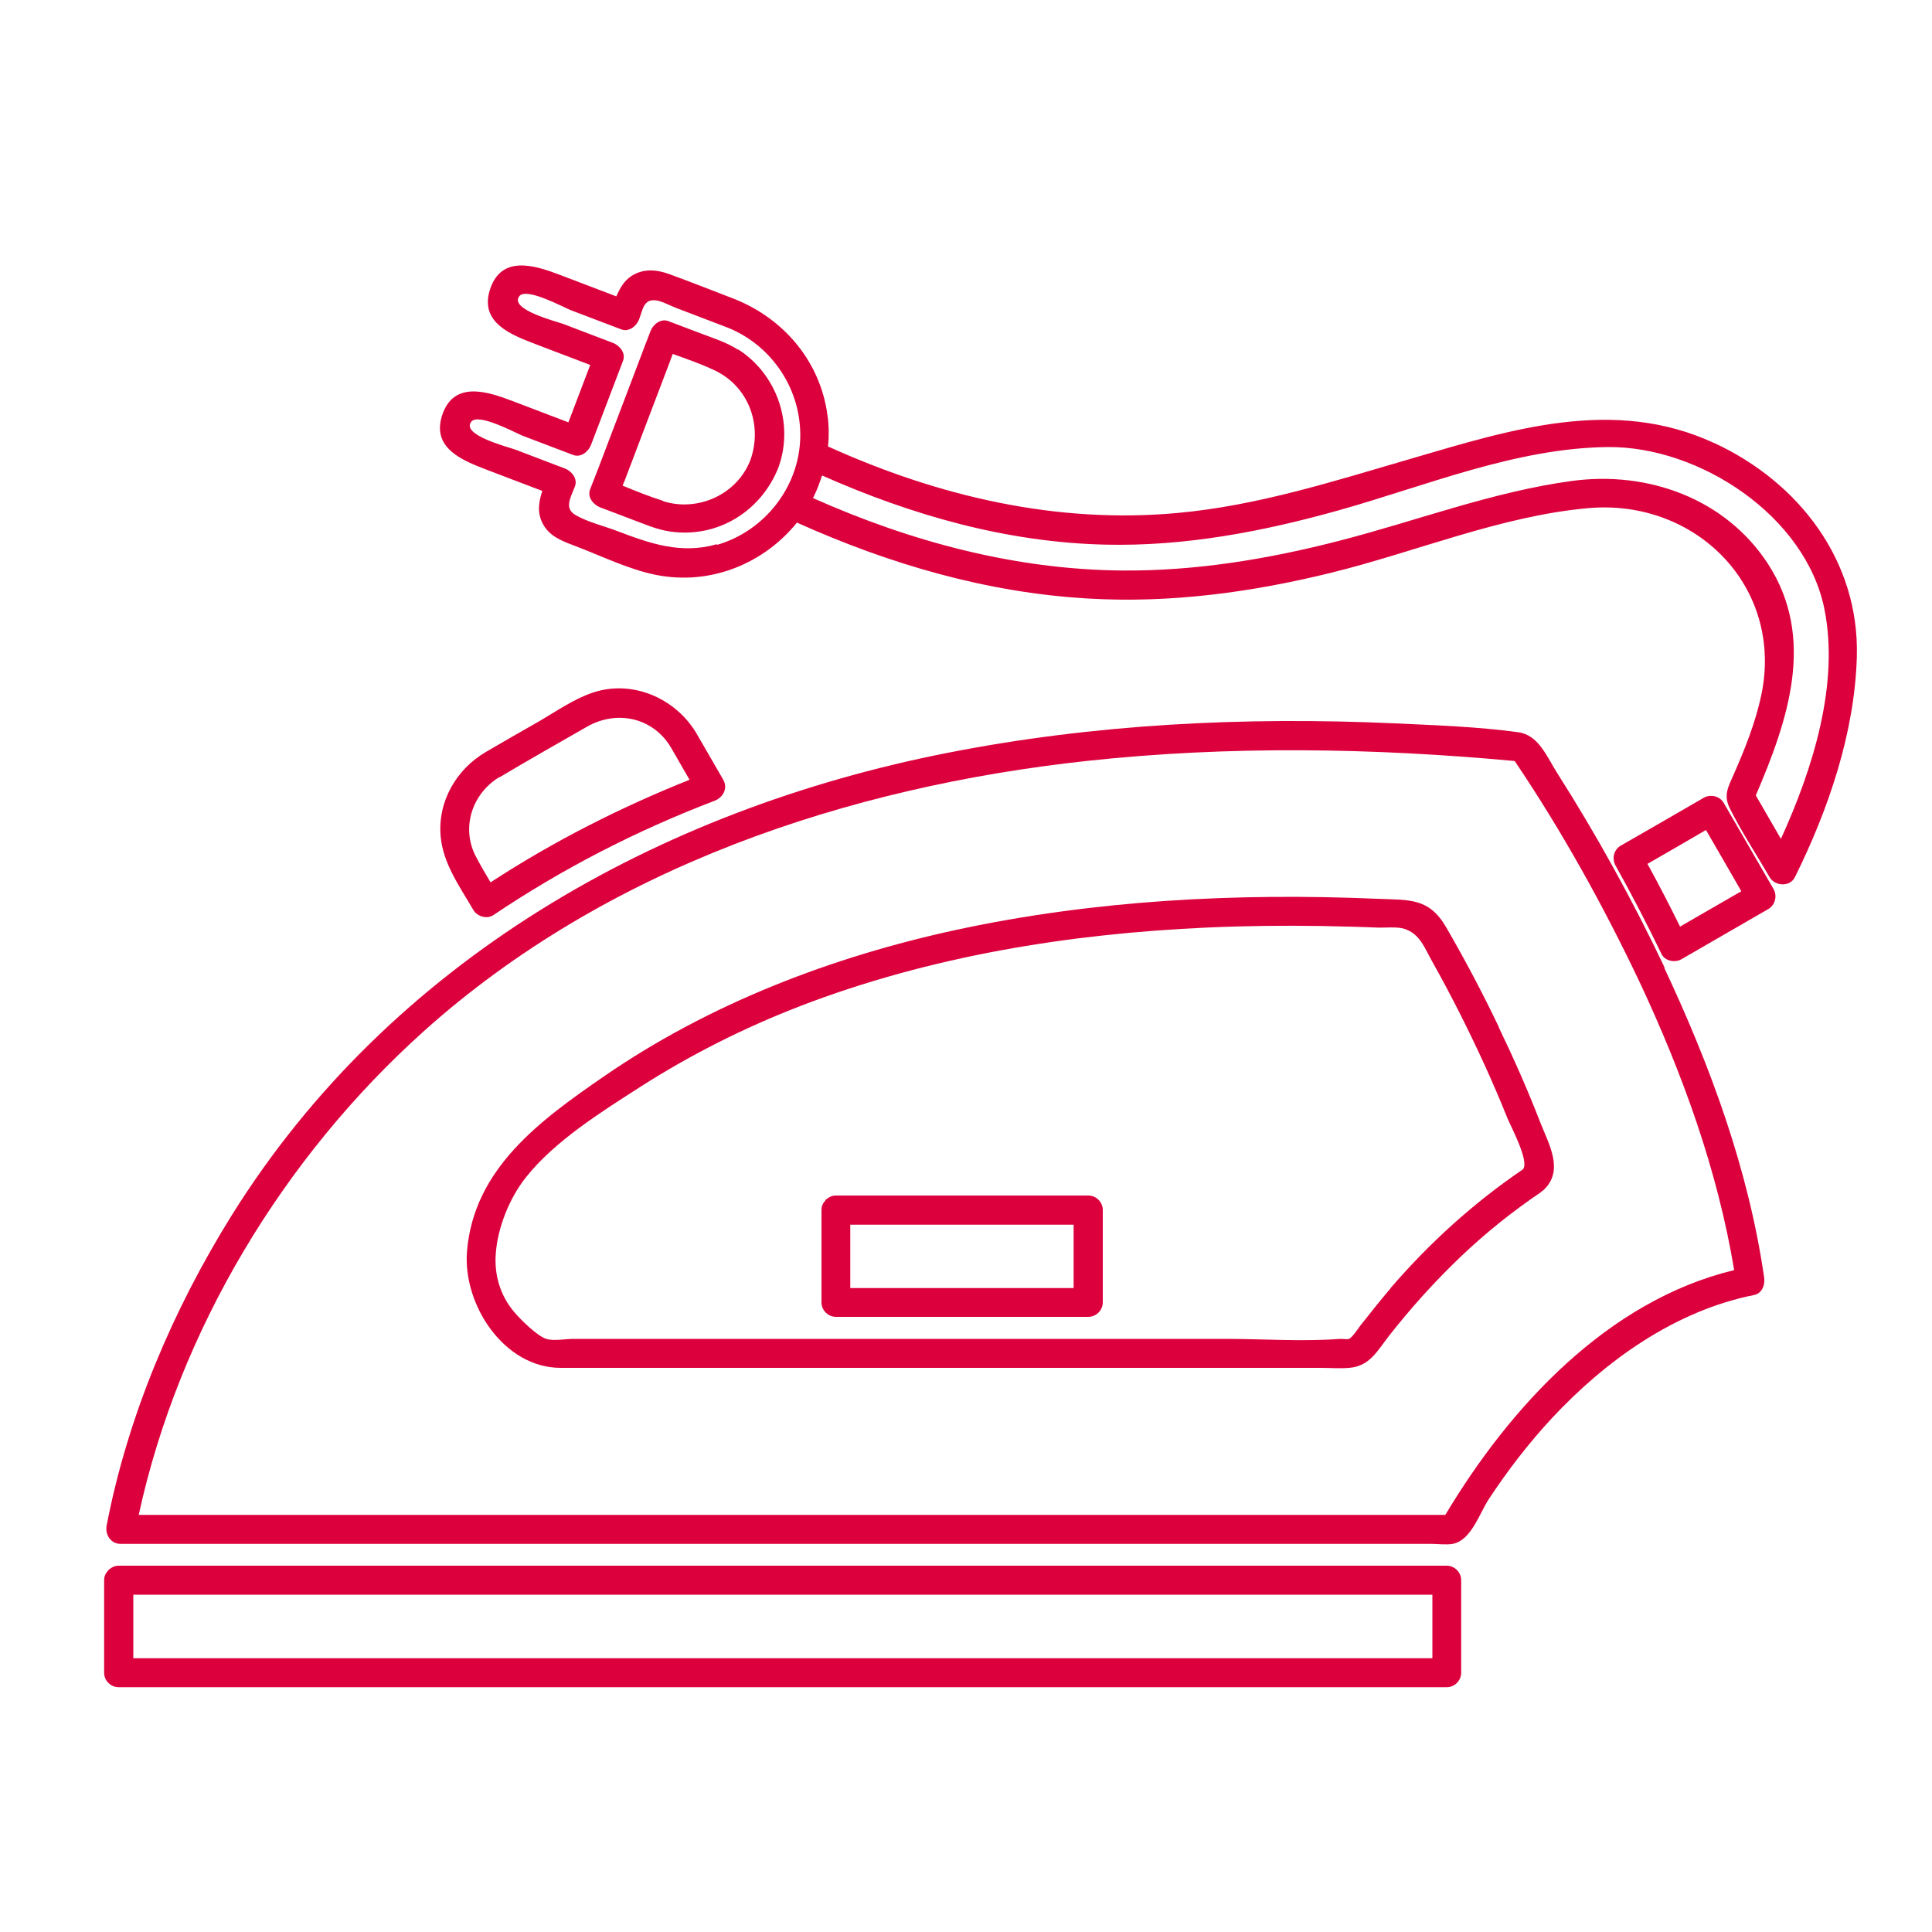 <?xml version="1.0" encoding="UTF-8"?>
<svg xmlns="http://www.w3.org/2000/svg" id="katman_1" data-name="katman 1" viewBox="0 0 100 100">
  <defs>
    <style>
      .cls-1 {
        fill: #dc013d;
        stroke-width: 0px;
      }
    </style>
  </defs>
  <path class="cls-1" d="M90.51,43.79c-.43-.74-.86-1.49-1.29-2.23-.2-.35-.68-.47-1.03-.27-1.43.83-2.87,1.66-4.3,2.48-.36.21-.47.67-.27,1.03.84,1.5,1.63,3.03,2.38,4.58.18.37.7.46,1.03.27,1.5-.87,3-1.73,4.5-2.6.35-.2.47-.68.27-1.03-.43-.74-.86-1.49-1.29-2.23ZM85.28,44.71c1.01-.58,2.01-1.16,3.02-1.75.31.53.61,1.06.92,1.59.3.53.61,1.05.91,1.58-1.05.61-2.11,1.22-3.17,1.83-.54-1.09-1.1-2.18-1.69-3.25Z"></path>
  <path class="cls-1" d="M25.53,47.37c3.58-2.41,7.42-4.38,11.45-5.92.45-.17.71-.65.45-1.1-.47-.81-.94-1.63-1.41-2.44-1.1-1.8-3.33-2.75-5.37-2.05-.96.33-1.85.95-2.72,1.46-.93.53-1.86,1.06-2.78,1.6-1.54.9-2.51,2.58-2.34,4.39.13,1.41,1,2.6,1.69,3.79.19.33.69.49,1.03.27ZM25.86,40.23c1.5-.9,3.02-1.75,4.53-2.62,1.53-.87,3.39-.48,4.32,1.05.33.57.66,1.14.98,1.7-3.6,1.44-7.05,3.19-10.3,5.31-.26-.44-.52-.88-.76-1.34-.78-1.49-.19-3.26,1.22-4.11Z"></path>
  <path class="cls-1" d="M56.33,61.88h-13.06c-.21,0-.36.08-.48.18-.02.01-.04.02-.05.04-.01.01-.02.03-.03.05-.11.12-.19.27-.19.48v4.78c0,.41.34.75.75.75h13.06c.41,0,.75-.34.75-.75v-4.78c0-.41-.34-.75-.75-.75ZM44.88,66.67h-.87v-3.28h11.56v3.28h-10.7Z"></path>
  <path class="cls-1" d="M74.89,81.04H6.15c-.21,0-.36.08-.48.18-.02.01-.04.02-.05.04-.01.01-.02.03-.04.05-.11.12-.19.27-.19.48v4.79c0,.41.34.75.75.75h68.74c.41,0,.75-.34.75-.75v-4.79c0-.41-.34-.75-.75-.75ZM51.7,85.83H6.9v-3.29h67.24v3.29h-22.44Z"></path>
  <path class="cls-1" d="M88.72,22.93c-5.18-2.4-10.49-.71-15.68.81-3.98,1.16-7.93,2.43-12.08,2.81-6.28.58-12.4-.86-18.1-3.44.05-.53.05-1.07-.03-1.62-.37-2.76-2.23-4.97-4.78-6-1.14-.44-2.28-.89-3.43-1.31-.65-.23-1.31-.29-1.93.1-.39.25-.61.65-.79,1.06-.98-.37-1.96-.75-2.94-1.12-1.26-.48-3-1.04-3.59.74-.58,1.75,1.1,2.37,2.37,2.86.94.36,1.87.71,2.81,1.07-.38.99-.75,1.98-1.13,2.97-.98-.37-1.96-.75-2.94-1.12-1.26-.48-3-1.04-3.59.74-.58,1.75,1.1,2.37,2.37,2.86.94.36,1.87.71,2.81,1.07-.18.55-.28,1.1.01,1.67.34.67.98.91,1.64,1.16,1.38.52,2.8,1.23,4.25,1.52,2.86.56,5.6-.63,7.28-2.71,4.78,2.15,9.83,3.63,15.08,3.93,4.23.25,8.45-.32,12.55-1.33,4.4-1.08,8.81-2.95,13.34-3.35,5.57-.49,10.13,4.09,8.94,9.7-.3,1.4-.83,2.73-1.4,4.03-.3.69-.57,1.11-.23,1.8.61,1.23,1.38,2.39,2.07,3.58.27.46,1.04.51,1.3,0,1.74-3.51,3.1-7.48,3.21-11.43.13-4.94-2.98-9.01-7.38-11.05ZM37.1,28.17c-1.86.53-3.46-.04-5.17-.69-.68-.26-1.49-.45-2.12-.81-.64-.36-.27-.91-.05-1.5.15-.4-.18-.79-.52-.92-.85-.32-1.7-.65-2.54-.97-.34-.13-2.88-.76-2.3-1.46.37-.45,2.27.58,2.64.73.88.33,1.75.67,2.63,1,.4.15.79-.18.92-.52l1.66-4.36c.15-.4-.18-.79-.52-.92-.85-.32-1.7-.65-2.54-.97-.34-.13-2.88-.76-2.3-1.46.37-.45,2.27.58,2.64.73.88.33,1.75.67,2.63,1,.4.15.79-.18.92-.52.19-.51.24-1.08.89-.98.33.05.71.27,1.03.39.89.34,1.78.68,2.67,1.02,2.31.93,3.82,3.23,3.75,5.72-.07,2.55-1.86,4.81-4.3,5.52ZM90.88,41.17c1.65-3.85,3.14-8.13.62-12-2.21-3.38-6.22-4.8-10.11-4.28-4.11.55-8.06,2.07-12.07,3.1-3.68.95-7.43,1.57-11.24,1.54-5.56-.05-10.95-1.5-16-3.75.19-.37.34-.77.47-1.17,4.64,2.06,9.55,3.46,14.65,3.58,4.1.1,8.14-.67,12.07-1.77,4.53-1.27,9.22-3.24,13.97-3.28,4.73-.04,10.22,3.57,11.19,8.38.78,3.88-.59,8.26-2.25,11.9-.43-.75-.87-1.5-1.3-2.25Z"></path>
  <path class="cls-1" d="M38.2,18.1c-.59-.38-1.29-.6-1.95-.85-.55-.21-1.1-.42-1.66-.63-.4-.15-.79.18-.92.52-.1.27-.21.54-.31.8-.01.03-.03.07-.04.11-.02.05-.04.11-.06.16-.21.55-.42,1.11-.63,1.66-.54,1.42-1.08,2.84-1.62,4.26-.01.03-.07.19-.1.26-.02.04-.06.16-.08.2-.03.09-.07.18-.1.26-.06.16-.12.32-.19.49-.15.4.18.79.52.92.55.21,1.1.42,1.66.63.64.24,1.27.52,1.96.62,2.45.36,4.71-1.04,5.61-3.31.82-2.26-.07-4.83-2.09-6.12ZM34.34,25.93c-.71-.22-1.42-.51-2.11-.79,0,0,0,0,0-.01.01-.04.1-.26.04-.1-.06.16.04-.1.07-.17.02-.05.04-.11.06-.16.21-.55.42-1.11.63-1.66.54-1.42,1.08-2.84,1.62-4.26.02-.06.05-.13.07-.19,0,0,0-.01.03-.08.02-.06.05-.13.07-.19.73.26,1.47.52,2.17.85,1.77.84,2.5,2.86,1.84,4.67-.7,1.76-2.71,2.67-4.51,2.1Z"></path>
  <path class="cls-1" d="M33.36,17.96s0,0,0,0c.03-.08.05-.13,0,0Z"></path>
  <path class="cls-1" d="M86.16,50.08c-1.65-3.47-3.51-6.85-5.58-10.1-.53-.84-.95-1.94-2-2.08-2.11-.29-4.28-.36-6.4-.46-7.74-.35-15.54.03-23.15,1.53-14.99,2.95-28.82,10.76-37.04,23.94-3.04,4.88-5.38,10.38-6.47,16.05-.09.47.21.95.72.95h67.84c.35,0,.76.06,1.11,0,.95-.17,1.38-1.56,1.86-2.3.98-1.49,2.07-2.91,3.29-4.22,2.79-2.99,6.38-5.55,10.45-6.36.43-.09.58-.55.52-.92-.81-5.59-2.78-10.93-5.17-16.02ZM74.81,78.41H7.18c2.08-9.57,7.5-18.52,14.75-25.03,9.45-8.48,21.91-12.65,34.37-14,7.34-.79,14.75-.67,22.1.01,2.45,3.63,4.59,7.49,6.47,11.45,2.22,4.74,4.03,9.72,4.89,14.9-6.55,1.58-11.61,7.08-14.95,12.67Z"></path>
  <path class="cls-1" d="M77.58,53.16c-.84-1.76-1.75-3.48-2.73-5.17-.89-1.53-1.89-1.4-3.58-1.47-7.26-.31-14.61.07-21.73,1.6-6.48,1.4-12.81,3.82-18.29,7.6-3.28,2.26-6.74,4.77-7.08,9.07-.21,2.75,1.92,6.01,4.85,6.01h39.34c.49,0,.99.04,1.48,0,1.06-.09,1.44-.87,2.05-1.65,1.13-1.44,2.36-2.81,3.69-4.08,1.29-1.23,2.68-2.35,4.16-3.35.03-.02.04-.04.06-.06.03-.02.06-.03.09-.06,1.08-1.01.29-2.35-.16-3.49-.65-1.68-1.38-3.33-2.16-4.95ZM71.97,66.69c-.53.62-1.04,1.27-1.55,1.91-.1.13-.43.64-.6.7-.13.04-.32-.01-.46,0-1.95.15-3.97,0-5.92,0H29.67c-.39,0-1.02.12-1.4,0-.44-.14-1.29-.95-1.68-1.42-.7-.84-1.01-1.89-.93-2.97.09-1.36.71-2.9,1.56-3.97,1.49-1.88,3.89-3.38,5.9-4.67,2.62-1.68,5.41-3.08,8.31-4.2,6.71-2.58,13.89-3.74,21.05-4.06,1.98-.09,3.96-.11,5.94-.08.95.02,1.89.04,2.84.08.41.02,1.05-.06,1.44.07.8.26,1.05,1.01,1.42,1.67.99,1.76,1.9,3.57,2.74,5.41.41.9.8,1.81,1.17,2.73.18.44,1.16,2.26.79,2.64-2.56,1.74-4.85,3.82-6.86,6.16Z"></path>
</svg>
